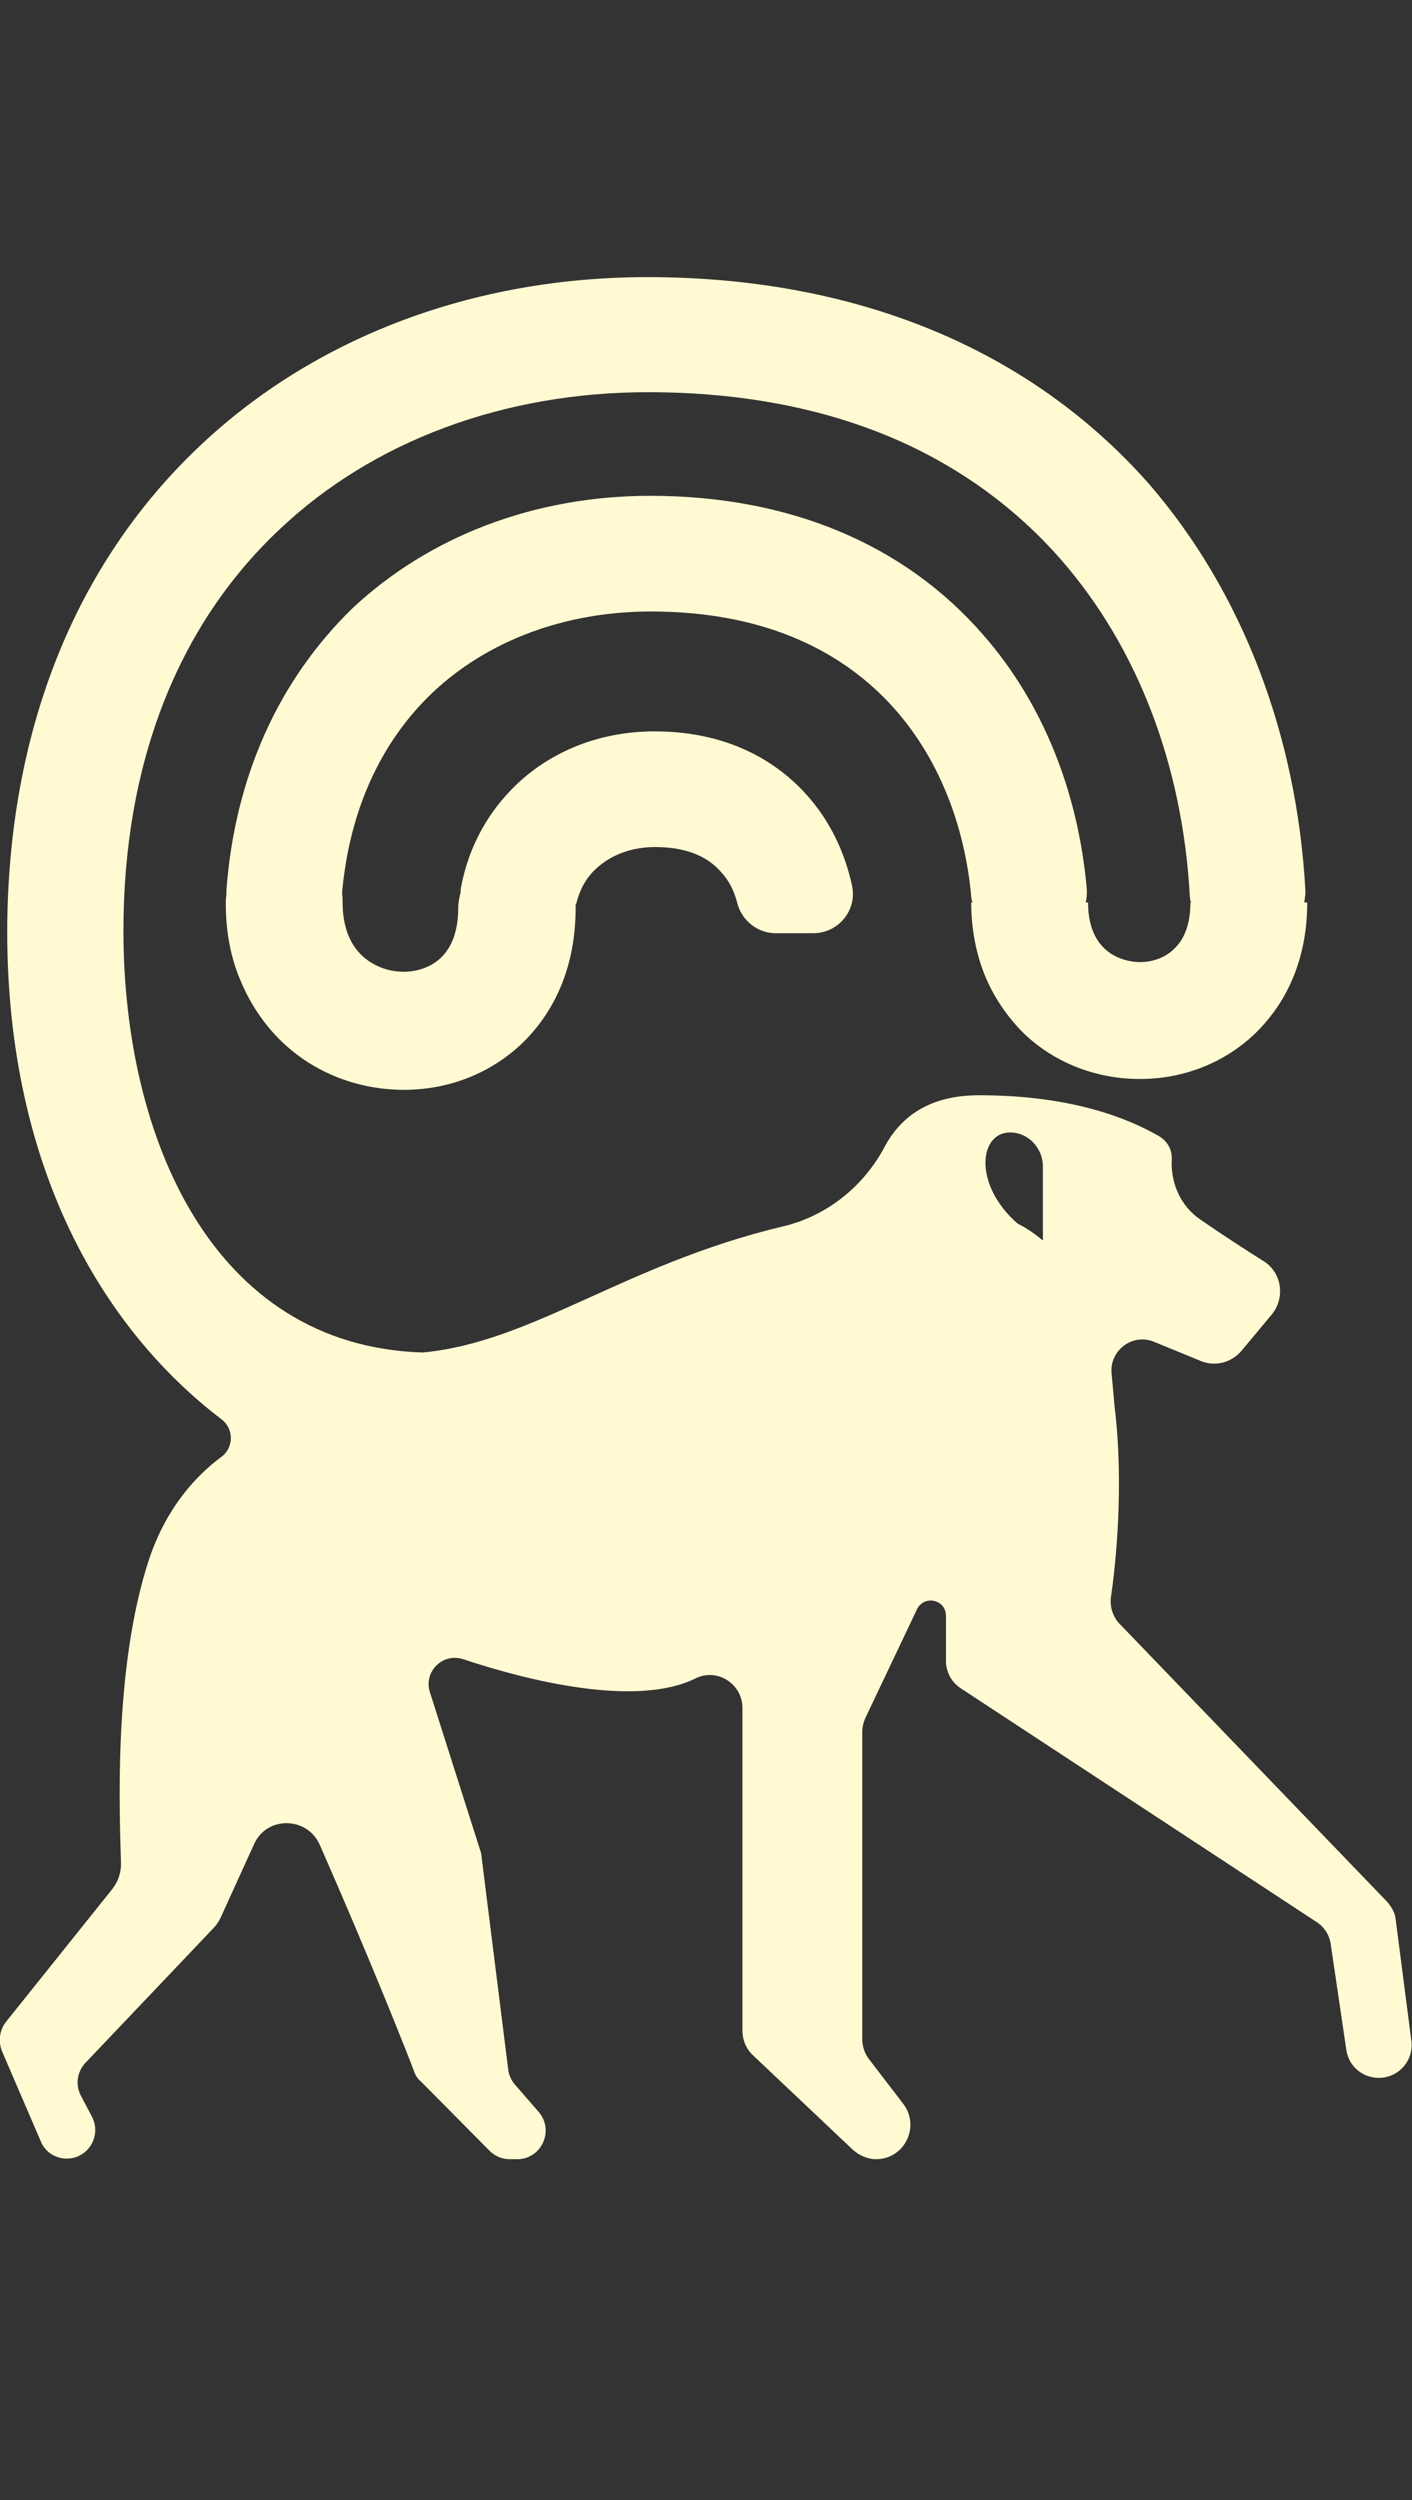 <?xml version="1.0" encoding="utf-8"?>
<!-- Generator: Adobe Illustrator 25.0.1, SVG Export Plug-In . SVG Version: 6.00 Build 0)  -->
<svg version="1.1" id="Calque_1" xmlns="http://www.w3.org/2000/svg" xmlns:xlink="http://www.w3.org/1999/xlink" x="0px" y="0px"
	 viewBox="0 0 234.5 415" style="enable-background:new 0 0 234.5 415;" xml:space="preserve">
<rect x="0" y="0" width="234.5" height="415" fill="#333333" stroke="none"/>
<style type="text/css">
	.st0{fill:#FFFAD2;}
</style>
<path class="st0" d="M231.8,318.7c-0.1-1.2-0.7-2.2-1.5-3.1L186,269.6c-1.2-1.2-1.7-2.9-1.5-4.5c0.8-5.4,2.2-18.6,0.6-31.7l-0.5-5.5
	c-0.3-3.8,3.5-6.6,7-5.2l7.8,3.2c2.4,1,5.1,0.3,6.8-1.7l5-6c2.3-2.8,1.7-7-1.4-8.9c-2.7-1.7-6.3-4-10.5-6.9c-3.2-2.2-4.9-6-4.7-9.9
	c0.1-1.5-0.6-3-2.1-3.9c-5.7-3.3-15.2-6.8-29.9-6.8c-8.2,0-12.9,3.5-15.6,8.4c-3.5,6.7-9.7,11.7-17.1,13.4
	c-26.3,6.3-41.5,19.2-59.7,20.9c-35.1-1.1-49.7-35.9-49.7-70h0c0-27.6,8.9-50.6,25.9-66.6c15.5-14.7,37.3-22.8,61.2-22.8
	c15.3,0,29.1,2.6,41.1,7.8c10.8,4.7,20.1,11.5,27.6,20.1c12.7,14.6,20.1,34.1,21.3,55.7c0,0.4,0.1,0.8,0.2,1.1h-0.1
	c0,3.4-0.9,6-2.7,7.7c-1.4,1.4-3.5,2.2-5.7,2.2c-1.4,0-8.6-0.5-8.6-9.9h-0.4c0.2-0.7,0.2-1.4,0.2-2.1c-1.4-16.2-7.3-31-17.2-42.3
	c-13.1-15.1-32.3-23.1-55.3-23.1c-19.2,0-36.7,6.7-49.5,18.7C46.2,113,39,129,37.6,147.8c0,0.3,0,0.6,0,0.8
	c-0.1,0.5-0.1,0.9-0.1,1.4c0,4.6,0.8,9,2.5,12.9c1.6,3.8,3.9,7.2,6.8,10c5.4,5.2,12.7,8,20.3,8c7.5,0,14.5-2.8,19.7-7.8
	c4-3.9,8.8-10.9,8.8-22.4c0-0.2,0-0.3,0-0.5c0-0.1,0-0.1,0.1-0.2c0.6-2.4,1.7-4.4,3.4-5.9c2.4-2.2,5.8-3.5,9.7-3.5
	c4.9,0,8.6,1.4,11,4.2c1.3,1.4,2.2,3.2,2.7,5.3c0.8,2.8,3.4,4.8,6.3,4.8h6.3c4.1,0,7.3-3.8,6.4-7.9c-1.2-5.6-3.7-10.7-7.3-14.8
	c-4.3-4.9-12.2-10.8-25.5-10.8c-8.8,0-16.9,3.1-22.9,8.8c-4.7,4.5-7.9,10.2-9.2,16.9c-0.1,0.4-0.1,0.7-0.1,1
	c-0.2,0.8-0.4,1.7-0.4,2.6c0,3.7-1,6.5-2.9,8.3c-1.6,1.5-3.8,2.3-6.2,2.3c-2.6,0-5.1-1-6.9-2.7c-2.1-2-3.2-5-3.2-8.8
	c0-0.5,0-1-0.1-1.5c1.2-13.6,6.3-25,15-33.3c9.2-8.7,22.1-13.5,36.3-13.5c36.3,0,51.1,24.3,53.2,47.3c0,0.3,0.1,0.7,0.2,1h-0.2
	c0,4.4,0.8,8.5,2.3,12.2c1.5,3.6,3.7,6.8,6.4,9.5c5.1,4.9,12,7.6,19.3,7.6c7.3,0,14.1-2.7,19.2-7.6c3.9-3.8,8.6-10.6,8.6-21.7h-0.5
	c0.1-0.6,0.2-1.2,0.2-1.9c-1.4-25.9-10.5-49.7-26-67.6C171.1,58,142.3,46,107.5,46c-28.9,0-55.3,10-74.4,28.1
	C12.3,93.8,1.3,121.6,1.2,154.5l0,0.1c0,39.2,15.8,65.9,35.6,81c2.1,1.6,2,4.7,0,6.2c-3.8,2.8-9,8-12,16.9
	c-6.1,18.3-4.9,43.2-4.7,50.7c0,1.5-0.5,2.9-1.4,4.1L1,335.6c-1.1,1.4-1.3,3.2-0.7,4.8l6.5,15.1c0.7,1.7,2.4,2.8,4.3,2.8
	c3.5,0,5.8-3.7,4.2-6.9l-1.9-3.6c-0.9-1.8-0.6-3.9,0.8-5.4l21.2-22.3c0.5-0.5,0.9-1.1,1.2-1.7l5.6-12.3c2.1-4.7,8.8-4.6,10.9,0.1
	c8.4,19.1,14.3,34,15.7,37.7c0.2,0.6,0.6,1.2,1.1,1.6L81.3,357c0.9,0.9,2.1,1.4,3.3,1.4h1.3c4,0,6.2-4.7,3.6-7.8l-4-4.6
	c-0.6-0.7-1-1.6-1.1-2.5l-4.5-35.9l-8.5-26.7c-1.1-3.4,2.1-6.6,5.5-5.5c10.5,3.5,28.7,8.1,38.6,3.2c3.6-1.8,7.8,0.9,7.8,4.9V337
	c0,1.6,0.6,3.1,1.8,4.2l16.5,15.6c1.1,1,2.5,1.6,3.9,1.6c4.7,0,7.4-5.4,4.5-9.2l-5.6-7.3c-0.8-1-1.2-2.2-1.2-3.5v-50.9
	c0-0.8,0.2-1.6,0.5-2.3l8.6-18.1c1.2-2.4,4.8-1.6,4.8,1.1v7.5c0,1.8,0.9,3.5,2.4,4.5l59.1,38.8c1.3,0.8,2.2,2.2,2.4,3.7l2.6,17.6
	c0.4,2.7,2.7,4.6,5.4,4.6c3.3,0,5.8-2.9,5.4-6.1L231.8,318.7z M173.3,206C173.3,206,173.3,206,173.3,206c-1.3-1.1-2.7-2.1-4.3-2.9
	c-7.6-6.6-6.4-15.7-0.7-15.1c2.8,0.3,4.9,2.8,4.9,5.6V206z"/>
</svg>
